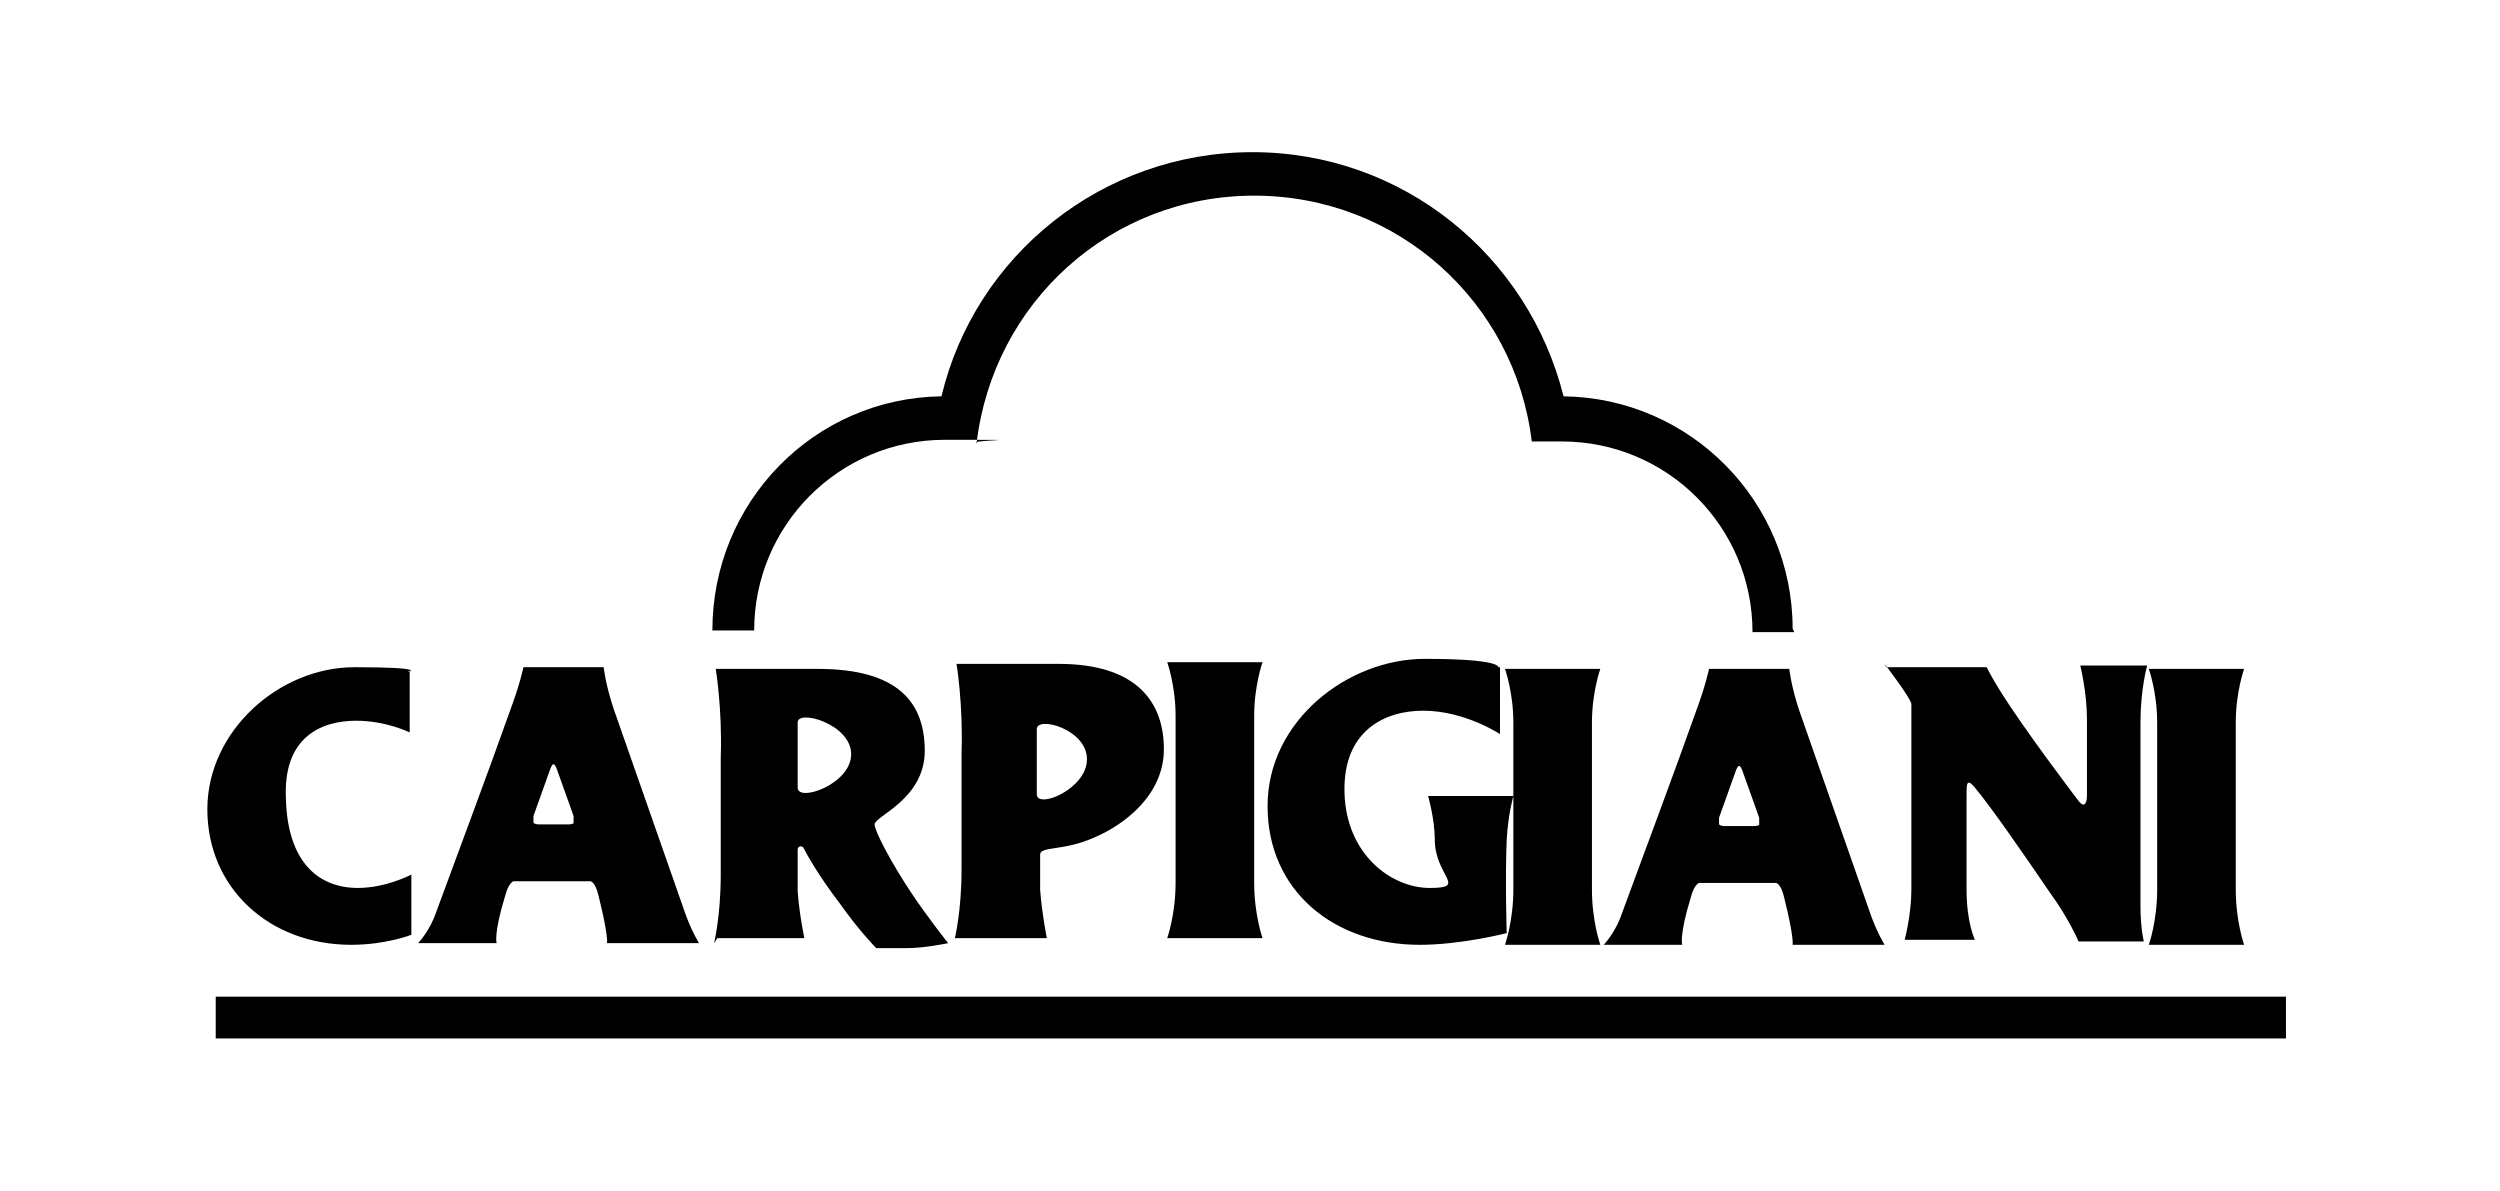 <svg xmlns="http://www.w3.org/2000/svg" id="uuid-5ab8253a-4fed-4e4f-a8db-58a913725fa8" viewBox="0 0 149.5 71.2"><defs><style>.uuid-290cb2db-001a-4db2-9398-ac208b583aa1,.uuid-8b5c2f89-72ef-412e-94c2-52c8e881251c{stroke-width:0px;}.uuid-8b5c2f89-72ef-412e-94c2-52c8e881251c{fill-rule:evenodd;}</style></defs><path class="uuid-8b5c2f89-72ef-412e-94c2-52c8e881251c" d="m112.8,39.9h6s.3.6.8,1.4c1.5,2.4,4.4,6.2,4.7,6.6.4.5.5,0,.5-.3,0-.9,0-2.8,0-4.6,0-1.6-.4-3.2-.4-3.2h4s-.4,1.4-.4,3.4c0,3.4,0,7.8,0,11,0,1.3.2,2.1.2,2.1h-3.9s-.6-1.4-1.7-2.9c-1.5-2.2-3.5-5.1-4.5-6.3-.5-.6-.5-.2-.5.4,0,1.2,0,3.7,0,5.7s.5,3,.5,3h-4.2s.4-1.5.4-3c0-4.3,0-10.8,0-11.1s-1.6-2.4-1.6-2.4m-23,.2v4s-2.1-1.4-4.6-1.4c-2.3,0-4.8,1.2-4.7,4.9.1,3.7,2.8,5.7,5.1,5.7s.3-.7.3-2.9c0-1.2-.4-2.6-.4-2.6h5.1s-.3,1-.4,2.6c-.1,2.4,0,5.6,0,5.6,0,0-2.7.7-5.2.7-5.1,0-9.1-3.2-9.1-8.3s4.8-8.8,9.4-8.8,4.4.5,4.4.5m-19.8,16.2h5.7s-.5-1.4-.5-3.3v-10c0-1.8.5-3.2.5-3.2h-5.7s.5,1.4.5,3.2v10c0,1.9-.5,3.3-.5,3.3m-12.6,0h5.4s-.3-1.5-.4-2.9c0-1.2,0-1.6,0-2.1,0-.5,1.4-.2,3.2-1,1.9-.8,4.2-2.6,4.2-5.3s-1.5-5.1-6.3-5.1-1.7,0-2.8,0c-1.7,0-3.3,0-3.3,0,0,0,.4,2.4.3,5.3,0,2.2,0,4.9,0,7,0,2.5-.4,4.1-.4,4.1m4.9-8.6v-3.9c0-.8,3,0,3,1.8s-3,3-3,2.1m-14.3-.4v-3.9c0-.8,3.2.1,3.2,1.9s-3.2,2.9-3.2,2m-4.8,9h5.2s-.3-1.4-.4-2.8c0-1.2,0-2.4,0-2.5,0-.2.3-.3.4,0,.1.2.8,1.5,2.1,3.2,1.2,1.7,2.2,2.7,2.2,2.7,0,0,.7,0,1.8,0,1.1,0,2.5-.3,2.5-.3,0,0-1.2-1.5-2.2-3-1.2-1.8-2.2-3.7-2.2-4.1,0-.5,3-1.5,3-4.4s-1.6-4.9-6.4-4.9-1.7,0-2.8,0c-1.7,0-3.3,0-3.3,0,0,0,.4,2.4.3,5.3,0,2.2,0,4.9,0,7,0,2.5-.4,4.1-.4,4.1m-9.8-10.4s.1-.3.2-.3.2.3.2.3l1,2.8s0,.3,0,.4c0,.1-.3.1-.3.1h-1.8s-.2,0-.3-.1c0-.1,0-.4,0-.4l1-2.8Zm3.3-6.1h-4.9s-.2,1-.8,2.6c-1.2,3.4-3.3,9-4.4,12-.4,1.2-1.1,1.9-1.1,1.9h4.7s-.2-.5.5-2.8c.2-.8.5-.9.5-.9h4.6s.3,0,.5.9c.6,2.4.5,2.8.5,2.8h5.5s-.5-.8-.9-2l-4.2-12c-.5-1.5-.6-2.5-.6-2.5m-11.6.2v3.7s-1.4-.7-3.2-.7c-2,0-4.4.9-4.2,4.7.1,3.7,1.9,5.3,4.3,5.3,1.7,0,3.2-.8,3.2-.8v3.6s-1.5.6-3.6.6c-4.9,0-8.6-3.4-8.6-8.1s4.3-8.5,8.8-8.5,3.2.3,3.2.3m79.4,5.9s.1-.3.2-.3.2.3.2.3l1,2.8s0,.3,0,.4c0,.1-.3.1-.3.1h-1.8s-.2,0-.3-.1c0-.1,0-.4,0-.4l1-2.8Zm3.3-6.1h-4.9s-.2,1-.8,2.6c-1.2,3.4-3.3,9-4.4,12-.4,1.2-1.1,1.9-1.1,1.9h4.7s-.2-.5.5-2.8c.2-.8.5-.9.5-.9h4.6s.3,0,.5.9c.6,2.4.5,2.8.5,2.8h5.5s-.5-.8-.9-2l-4.2-12c-.5-1.5-.6-2.5-.6-2.5m-17,16.5h5.7s-.5-1.4-.5-3.3v-10c0-1.8.5-3.2.5-3.2h-5.7s.5,1.4.5,3.2v10c0,1.9-.5,3.3-.5,3.3m38.5,0h5.7s-.5-1.4-.5-3.3v-10c0-1.8.5-3.2.5-3.2h-5.7s.5,1.4.5,3.2v10c0,1.9-.5,3.3-.5,3.3"></path><path class="uuid-8b5c2f89-72ef-412e-94c2-52c8e881251c" d="m107.2,37.6c0-7.6-6.1-13.8-13.7-13.9h0c-2.1-8.4-9.6-14.6-18.6-14.6s-16.6,6.2-18.6,14.6h0c-7.6.1-13.7,6.3-13.7,14h2.5c0-6.3,5.1-11.4,11.4-11.4s1.3,0,1.9.2h0c1-8.4,8-14.8,16.6-14.8s15.6,6.4,16.6,14.7h0c.6,0,1.2,0,1.8,0,6.3,0,11.4,5.1,11.4,11.4h2.5Z"></path><rect class="uuid-290cb2db-001a-4db2-9398-ac208b583aa1" x="12.9" y="59.6" width="123.8" height="2.5"></rect></svg>